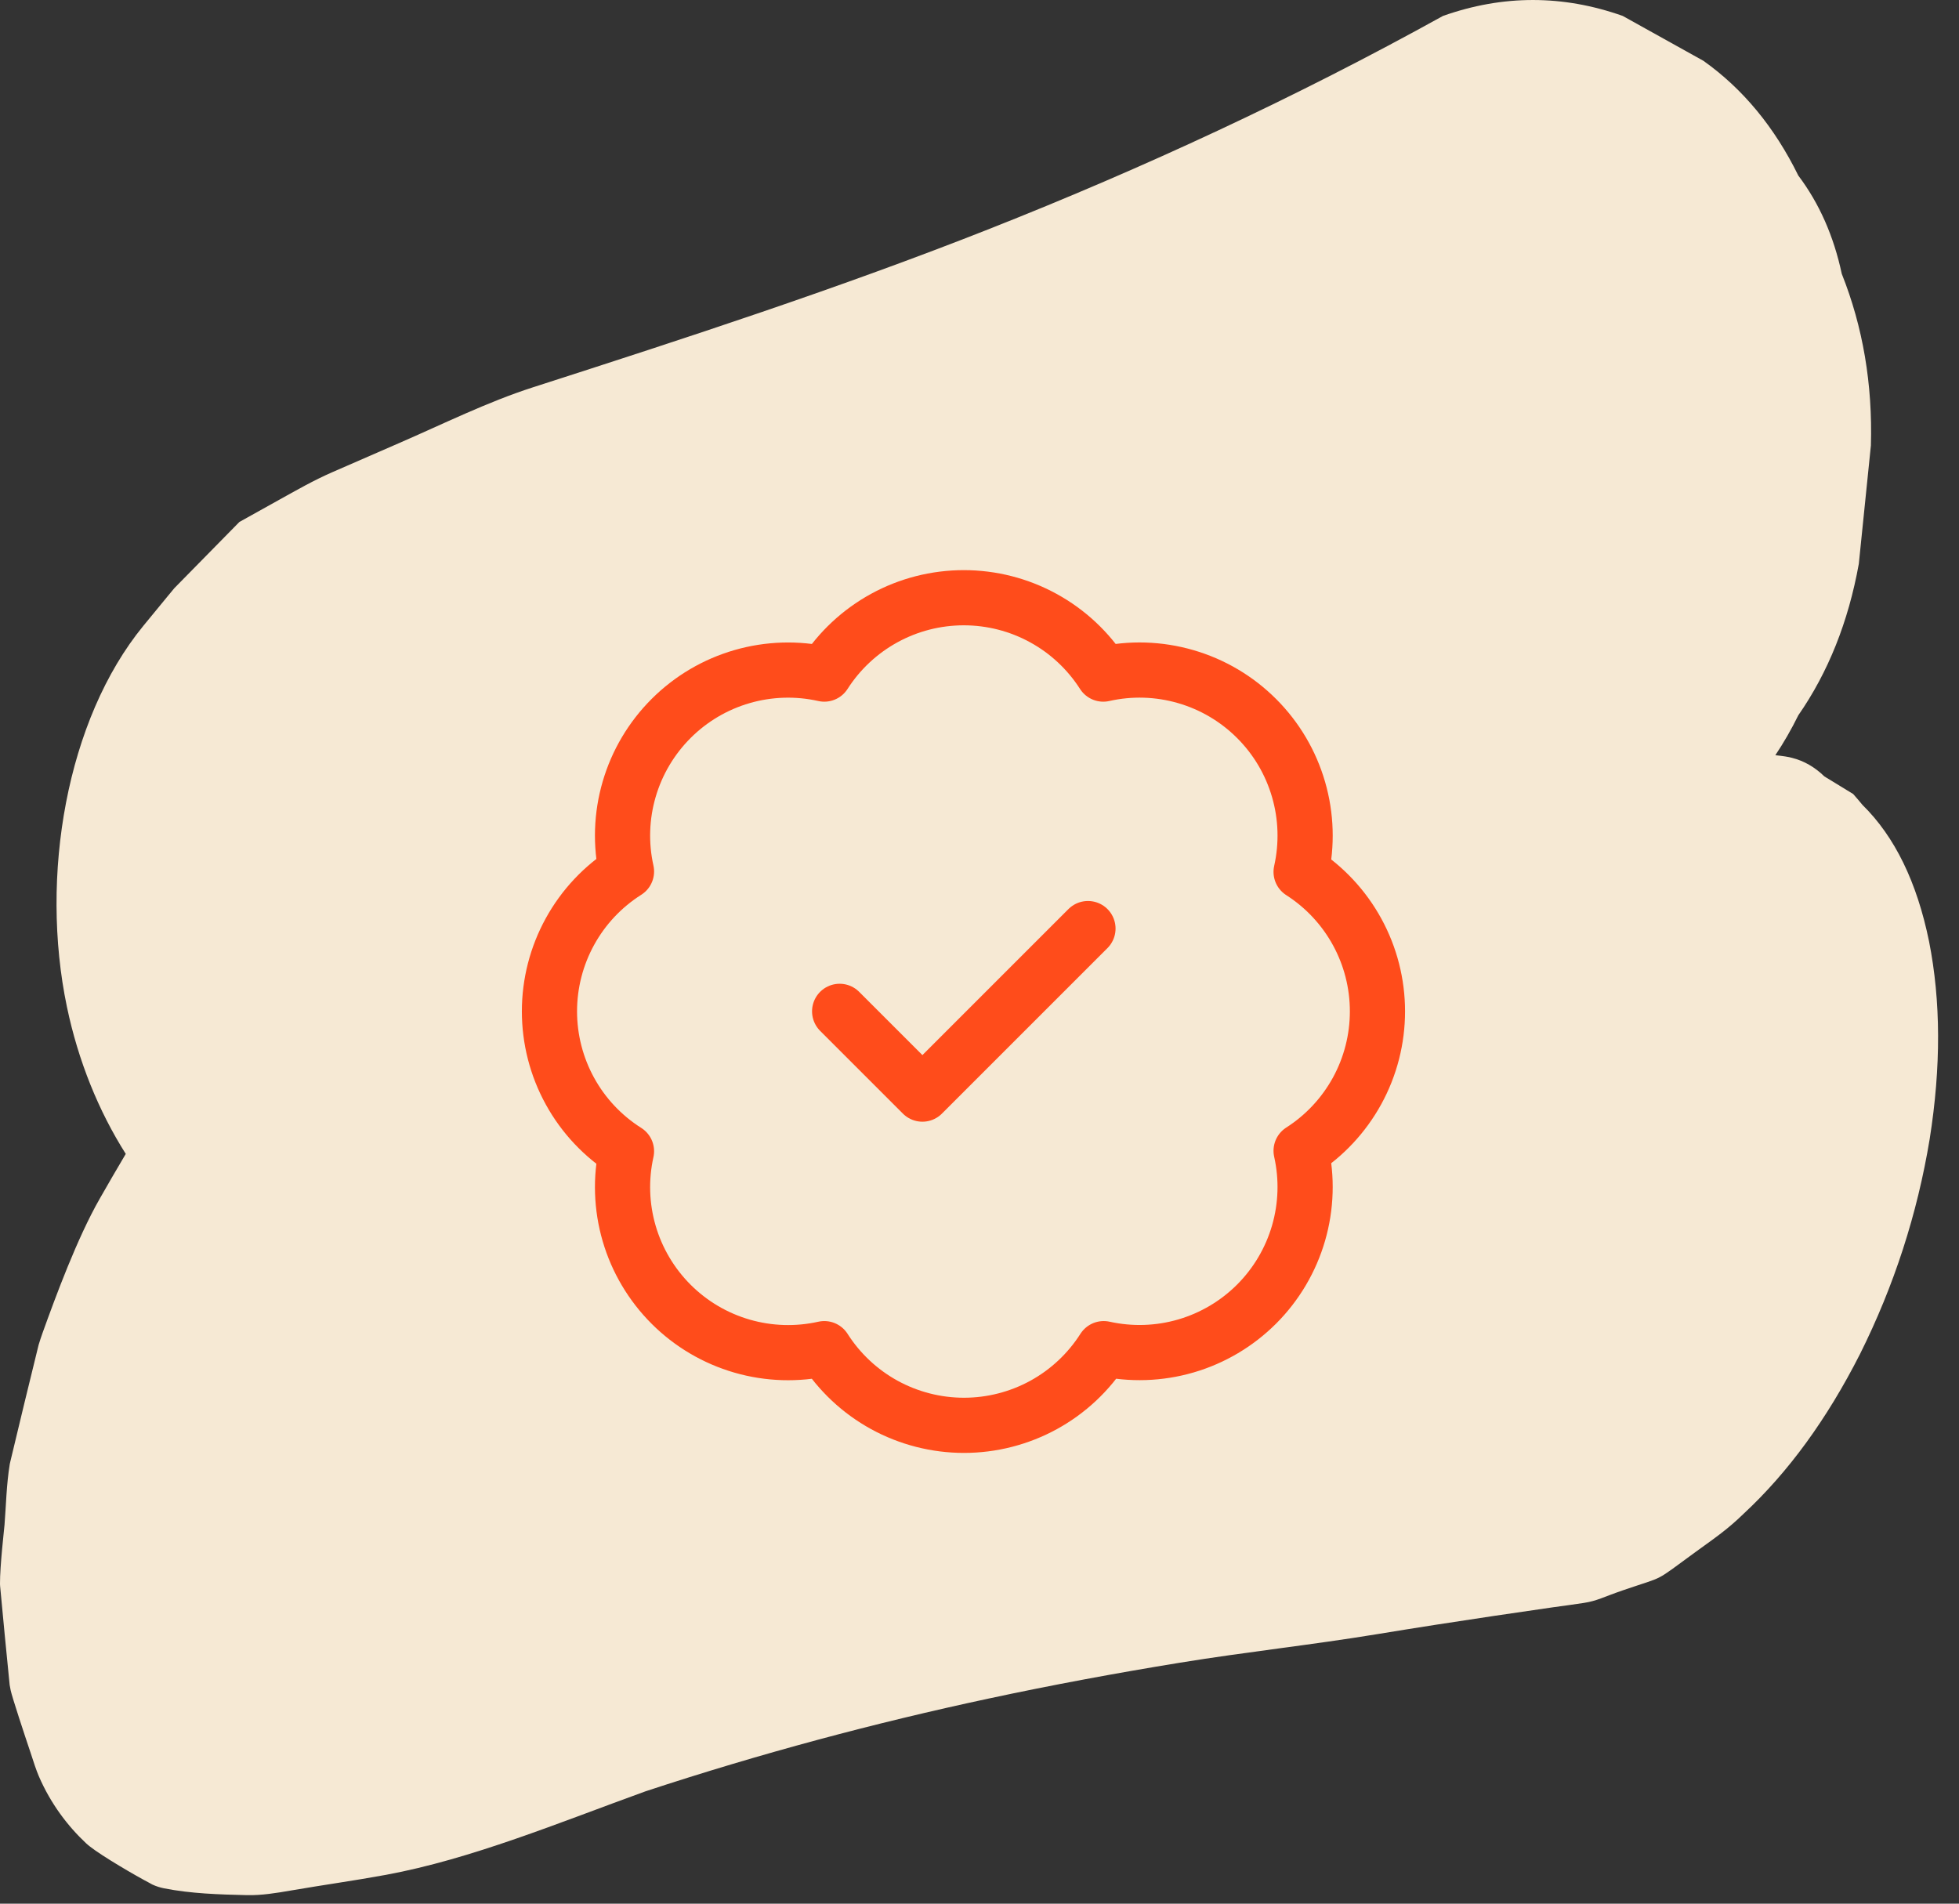 <svg width="71" height="69" viewBox="0 0 71 69" fill="none" xmlns="http://www.w3.org/2000/svg">
<rect x="0" y="0" width="71" height="69" fill="#333333" stroke="none"/>
<path d="M52.299 0.577C54.47 -0.192 56.641 -0.192 58.812 0.577C59.788 1.119 60.763 1.662 61.738 2.205C63.166 3.219 64.312 4.605 65.176 6.363C65.935 7.37 66.46 8.557 66.751 9.924C67.518 11.848 67.87 13.922 67.807 16.145C67.661 17.576 67.515 19.007 67.369 20.437C66.99 22.538 66.259 24.368 65.176 25.927C64.923 26.441 64.645 26.923 64.344 27.373C64.607 27.401 64.828 27.433 64.952 27.47C65.383 27.579 65.773 27.803 66.121 28.142C66.469 28.355 66.817 28.568 67.165 28.78C67.28 28.905 67.39 29.043 67.502 29.175C68.672 30.324 69.476 31.974 69.915 34.124C70.343 36.285 70.351 38.67 69.938 41.281C69.488 44.007 68.646 46.606 67.412 49.079C66.216 51.436 64.812 53.364 63.198 54.863C62.605 55.441 62.169 55.731 61.471 56.239C59.878 57.397 60.422 57.091 58.816 57.643C58.097 57.89 57.892 58.023 57.406 58.099C57.03 58.158 56.656 58.205 56.28 58.258C55.563 58.361 54.844 58.466 54.126 58.573C52.726 58.781 51.324 58.999 49.92 59.23C47.528 59.623 45.157 59.876 42.765 60.266C40.46 60.642 38.147 61.069 35.825 61.567C31.712 62.447 27.57 63.553 23.403 64.925C20.252 66.066 17.084 67.384 13.989 67.955C12.841 68.166 11.702 68.323 10.556 68.521C10.015 68.615 9.475 68.703 8.953 68.691C7.938 68.668 6.92 68.636 5.947 68.444C5.801 68.415 5.661 68.371 5.525 68.308C5.492 68.293 5.461 68.272 5.429 68.255C4.922 67.991 3.717 67.289 3.259 66.928C3.214 66.892 3.168 66.857 3.125 66.816C2.456 66.189 1.84 65.383 1.407 64.38C1.318 64.173 1.21 63.849 1.115 63.549C0.887 62.874 0.438 61.512 0.386 61.264C0.372 61.201 0.363 61.135 0.35 61.072C0.338 61.005 0.005 57.54 0.004 57.487C0.004 57.461 4.45662e-05 57.436 0 57.41C-0.004 56.757 0.152 55.425 0.164 55.268C0.22 54.571 0.232 53.809 0.355 53.062C0.361 53.033 0.37 53.003 0.375 52.974C0.393 52.875 1.366 48.863 1.399 48.748C1.443 48.603 1.488 48.465 1.539 48.322C2.017 46.994 2.794 44.882 3.616 43.445C3.926 42.903 4.239 42.36 4.558 41.824C3.576 40.276 2.836 38.458 2.426 36.497C1.435 31.758 2.409 26.086 5.196 22.683C5.496 22.317 5.796 21.951 6.097 21.586C6.171 21.496 6.246 21.405 6.321 21.316C7.106 20.517 7.891 19.718 8.676 18.919C9.139 18.661 9.602 18.403 10.065 18.145C10.761 17.759 11.357 17.415 12.044 17.115C12.846 16.764 13.649 16.414 14.451 16.066C16.06 15.368 17.668 14.568 19.314 14.039C24.86 12.254 30.407 10.45 35.878 8.289C41.437 6.092 46.947 3.541 52.299 0.577Z" fill="#F6E9D4"/>
<path d="M22.706 31.587C22.486 30.601 22.52 29.576 22.803 28.606C23.086 27.636 23.61 26.754 24.325 26.04C25.04 25.326 25.923 24.805 26.894 24.524C27.864 24.243 28.89 24.212 29.875 24.433C30.418 23.584 31.166 22.886 32.049 22.402C32.932 21.918 33.923 21.665 34.931 21.665C35.938 21.665 36.929 21.918 37.812 22.402C38.696 22.886 39.443 23.584 39.986 24.433C40.973 24.21 42 24.242 42.972 24.524C43.944 24.805 44.829 25.328 45.544 26.044C46.26 26.759 46.783 27.644 47.064 28.616C47.346 29.588 47.377 30.615 47.156 31.602C48.004 32.145 48.702 32.892 49.186 33.776C49.67 34.659 49.923 35.65 49.923 36.657C49.923 37.665 49.67 38.656 49.186 39.539C48.702 40.422 48.004 41.17 47.156 41.712C47.377 42.698 47.345 43.724 47.064 44.694C46.783 45.664 46.261 46.548 45.548 47.263C44.834 47.978 43.952 48.502 42.982 48.785C42.012 49.068 40.987 49.101 40.001 48.883C39.459 49.734 38.711 50.436 37.826 50.922C36.941 51.407 35.947 51.662 34.938 51.662C33.928 51.662 32.935 51.407 32.05 50.922C31.165 50.436 30.417 49.734 29.875 48.883C28.89 49.103 27.864 49.072 26.894 48.791C25.923 48.51 25.04 47.989 24.325 47.275C23.61 46.561 23.086 45.679 22.803 44.709C22.52 43.739 22.486 42.714 22.706 41.727C21.85 41.186 21.146 40.438 20.658 39.551C20.17 38.665 19.914 37.669 19.914 36.657C19.914 35.646 20.17 34.65 20.658 33.764C21.146 32.877 21.85 32.129 22.706 31.587Z" stroke="#FF4C1B" stroke-width="2" stroke-linecap="round" stroke-linejoin="round"/>
<path d="M30.431 36.657L33.431 39.657L39.431 33.657" stroke="#FF4C1B" stroke-width="2" stroke-linecap="round" stroke-linejoin="round"/>
</svg>
